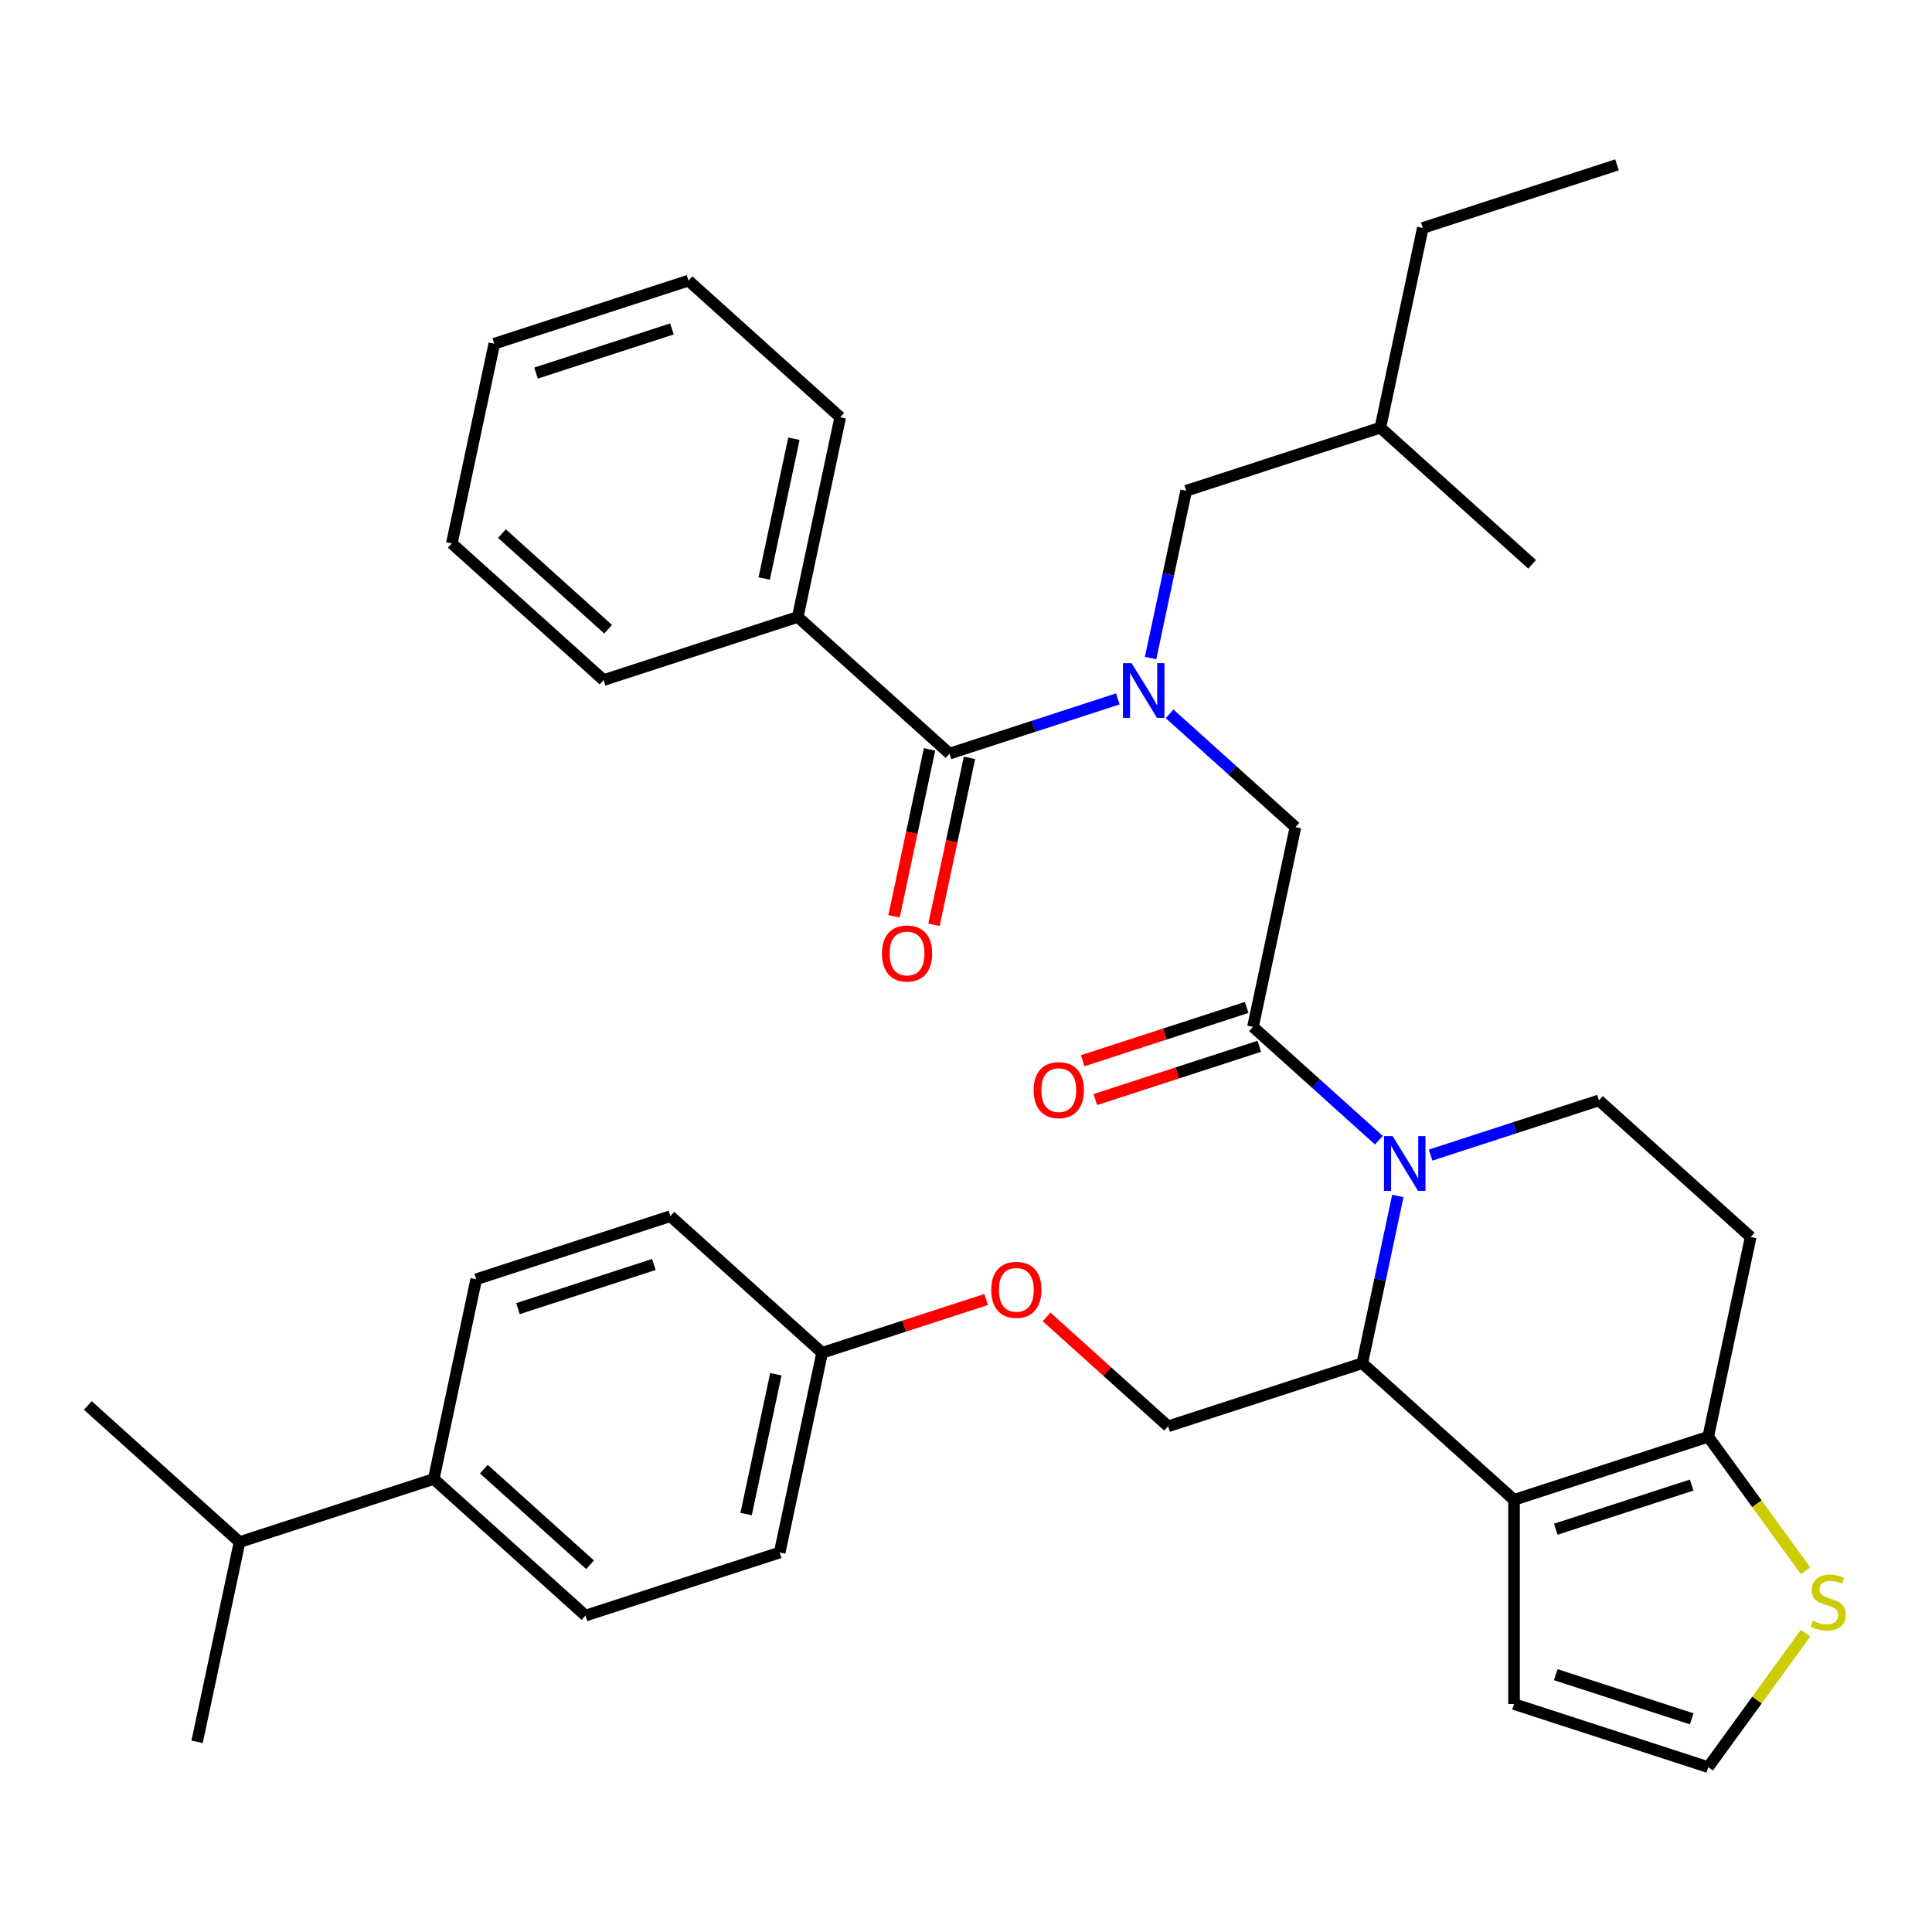 <?xml version='1.0' encoding='iso-8859-1'?>
<svg version='1.1' baseProfile='full'
              xmlns='http://www.w3.org/2000/svg'
                      xmlns:rdkit='http://www.rdkit.org/xml'
                      xmlns:xlink='http://www.w3.org/1999/xlink'
                  xml:space='preserve'
width='1000px' height='1000px' viewBox='0 0 1000 1000'>
<!-- END OF HEADER -->
<rect style='opacity:1.0;fill:#FFFFFF;stroke:none' width='1000' height='1000' x='0' y='0'> </rect>
<path class='bond-0' d='M 412.921,319.348 L 434.895,215.969' style='fill:none;fill-rule:evenodd;stroke:#000000;stroke-width:6px;stroke-linecap:butt;stroke-linejoin:miter;stroke-opacity:1' />
<path class='bond-0' d='M 395.542,299.446 L 410.923,227.081' style='fill:none;fill-rule:evenodd;stroke:#000000;stroke-width:6px;stroke-linecap:butt;stroke-linejoin:miter;stroke-opacity:1' />
<path class='bond-1' d='M 412.921,319.348 L 312.406,352.007' style='fill:none;fill-rule:evenodd;stroke:#000000;stroke-width:6px;stroke-linecap:butt;stroke-linejoin:miter;stroke-opacity:1' />
<path class='bond-2' d='M 412.921,319.348 L 491.463,390.067' style='fill:none;fill-rule:evenodd;stroke:#000000;stroke-width:6px;stroke-linecap:butt;stroke-linejoin:miter;stroke-opacity:1' />
<path class='bond-3' d='M 605.36,369.457 L 637.94,398.791' style='fill:none;fill-rule:evenodd;stroke:#0000FF;stroke-width:6px;stroke-linecap:butt;stroke-linejoin:miter;stroke-opacity:1' />
<path class='bond-3' d='M 637.94,398.791 L 670.519,428.126' style='fill:none;fill-rule:evenodd;stroke:#000000;stroke-width:6px;stroke-linecap:butt;stroke-linejoin:miter;stroke-opacity:1' />
<path class='bond-4' d='M 578.596,361.755 L 535.029,375.911' style='fill:none;fill-rule:evenodd;stroke:#0000FF;stroke-width:6px;stroke-linecap:butt;stroke-linejoin:miter;stroke-opacity:1' />
<path class='bond-4' d='M 535.029,375.911 L 491.463,390.067' style='fill:none;fill-rule:evenodd;stroke:#000000;stroke-width:6px;stroke-linecap:butt;stroke-linejoin:miter;stroke-opacity:1' />
<path class='bond-5' d='M 595.549,340.605 L 604.75,297.317' style='fill:none;fill-rule:evenodd;stroke:#0000FF;stroke-width:6px;stroke-linecap:butt;stroke-linejoin:miter;stroke-opacity:1' />
<path class='bond-5' d='M 604.75,297.317 L 613.952,254.029' style='fill:none;fill-rule:evenodd;stroke:#000000;stroke-width:6px;stroke-linecap:butt;stroke-linejoin:miter;stroke-opacity:1' />
<path class='bond-6' d='M 481.125,387.869 L 471.941,431.077' style='fill:none;fill-rule:evenodd;stroke:#000000;stroke-width:6px;stroke-linecap:butt;stroke-linejoin:miter;stroke-opacity:1' />
<path class='bond-6' d='M 471.941,431.077 L 462.757,474.285' style='fill:none;fill-rule:evenodd;stroke:#FF0000;stroke-width:6px;stroke-linecap:butt;stroke-linejoin:miter;stroke-opacity:1' />
<path class='bond-6' d='M 501.801,392.264 L 492.616,435.472' style='fill:none;fill-rule:evenodd;stroke:#000000;stroke-width:6px;stroke-linecap:butt;stroke-linejoin:miter;stroke-opacity:1' />
<path class='bond-6' d='M 492.616,435.472 L 483.432,478.68' style='fill:none;fill-rule:evenodd;stroke:#FF0000;stroke-width:6px;stroke-linecap:butt;stroke-linejoin:miter;stroke-opacity:1' />
<path class='bond-7' d='M 434.895,215.969 L 356.354,145.25' style='fill:none;fill-rule:evenodd;stroke:#000000;stroke-width:6px;stroke-linecap:butt;stroke-linejoin:miter;stroke-opacity:1' />
<path class='bond-8' d='M 312.406,352.007 L 233.865,281.288' style='fill:none;fill-rule:evenodd;stroke:#000000;stroke-width:6px;stroke-linecap:butt;stroke-linejoin:miter;stroke-opacity:1' />
<path class='bond-8' d='M 314.769,325.691 L 259.79,276.187' style='fill:none;fill-rule:evenodd;stroke:#000000;stroke-width:6px;stroke-linecap:butt;stroke-linejoin:miter;stroke-opacity:1' />
<path class='bond-9' d='M 613.952,254.029 L 714.467,221.369' style='fill:none;fill-rule:evenodd;stroke:#000000;stroke-width:6px;stroke-linecap:butt;stroke-linejoin:miter;stroke-opacity:1' />
<path class='bond-10' d='M 714.467,221.369 L 793.008,292.089' style='fill:none;fill-rule:evenodd;stroke:#000000;stroke-width:6px;stroke-linecap:butt;stroke-linejoin:miter;stroke-opacity:1' />
<path class='bond-11' d='M 714.467,221.369 L 736.441,117.991' style='fill:none;fill-rule:evenodd;stroke:#000000;stroke-width:6px;stroke-linecap:butt;stroke-linejoin:miter;stroke-opacity:1' />
<path class='bond-12' d='M 723.516,619.026 L 714.314,662.314' style='fill:none;fill-rule:evenodd;stroke:#0000FF;stroke-width:6px;stroke-linecap:butt;stroke-linejoin:miter;stroke-opacity:1' />
<path class='bond-12' d='M 714.314,662.314 L 705.113,705.602' style='fill:none;fill-rule:evenodd;stroke:#000000;stroke-width:6px;stroke-linecap:butt;stroke-linejoin:miter;stroke-opacity:1' />
<path class='bond-13' d='M 713.705,590.174 L 681.125,560.839' style='fill:none;fill-rule:evenodd;stroke:#0000FF;stroke-width:6px;stroke-linecap:butt;stroke-linejoin:miter;stroke-opacity:1' />
<path class='bond-13' d='M 681.125,560.839 L 648.546,531.505' style='fill:none;fill-rule:evenodd;stroke:#000000;stroke-width:6px;stroke-linecap:butt;stroke-linejoin:miter;stroke-opacity:1' />
<path class='bond-14' d='M 740.469,597.875 L 784.036,583.72' style='fill:none;fill-rule:evenodd;stroke:#0000FF;stroke-width:6px;stroke-linecap:butt;stroke-linejoin:miter;stroke-opacity:1' />
<path class='bond-14' d='M 784.036,583.72 L 827.602,569.564' style='fill:none;fill-rule:evenodd;stroke:#000000;stroke-width:6px;stroke-linecap:butt;stroke-linejoin:miter;stroke-opacity:1' />
<path class='bond-15' d='M 645.28,521.453 L 602.843,535.242' style='fill:none;fill-rule:evenodd;stroke:#000000;stroke-width:6px;stroke-linecap:butt;stroke-linejoin:miter;stroke-opacity:1' />
<path class='bond-15' d='M 602.843,535.242 L 560.407,549.03' style='fill:none;fill-rule:evenodd;stroke:#FF0000;stroke-width:6px;stroke-linecap:butt;stroke-linejoin:miter;stroke-opacity:1' />
<path class='bond-15' d='M 651.811,541.556 L 609.375,555.345' style='fill:none;fill-rule:evenodd;stroke:#000000;stroke-width:6px;stroke-linecap:butt;stroke-linejoin:miter;stroke-opacity:1' />
<path class='bond-15' d='M 609.375,555.345 L 566.939,569.133' style='fill:none;fill-rule:evenodd;stroke:#FF0000;stroke-width:6px;stroke-linecap:butt;stroke-linejoin:miter;stroke-opacity:1' />
<path class='bond-16' d='M 648.546,531.505 L 670.519,428.126' style='fill:none;fill-rule:evenodd;stroke:#000000;stroke-width:6px;stroke-linecap:butt;stroke-linejoin:miter;stroke-opacity:1' />
<path class='bond-17' d='M 705.113,705.602 L 783.655,776.321' style='fill:none;fill-rule:evenodd;stroke:#000000;stroke-width:6px;stroke-linecap:butt;stroke-linejoin:miter;stroke-opacity:1' />
<path class='bond-18' d='M 705.113,705.602 L 604.598,738.261' style='fill:none;fill-rule:evenodd;stroke:#000000;stroke-width:6px;stroke-linecap:butt;stroke-linejoin:miter;stroke-opacity:1' />
<path class='bond-19' d='M 827.602,569.564 L 906.144,640.283' style='fill:none;fill-rule:evenodd;stroke:#000000;stroke-width:6px;stroke-linecap:butt;stroke-linejoin:miter;stroke-opacity:1' />
<path class='bond-20' d='M 906.144,640.283 L 884.17,743.662' style='fill:none;fill-rule:evenodd;stroke:#000000;stroke-width:6px;stroke-linecap:butt;stroke-linejoin:miter;stroke-opacity:1' />
<path class='bond-21' d='M 783.655,776.321 L 884.17,743.662' style='fill:none;fill-rule:evenodd;stroke:#000000;stroke-width:6px;stroke-linecap:butt;stroke-linejoin:miter;stroke-opacity:1' />
<path class='bond-21' d='M 805.264,791.525 L 875.624,768.664' style='fill:none;fill-rule:evenodd;stroke:#000000;stroke-width:6px;stroke-linecap:butt;stroke-linejoin:miter;stroke-opacity:1' />
<path class='bond-22' d='M 783.655,776.321 L 783.655,882.009' style='fill:none;fill-rule:evenodd;stroke:#000000;stroke-width:6px;stroke-linecap:butt;stroke-linejoin:miter;stroke-opacity:1' />
<path class='bond-23' d='M 884.17,743.662 L 909.37,778.346' style='fill:none;fill-rule:evenodd;stroke:#000000;stroke-width:6px;stroke-linecap:butt;stroke-linejoin:miter;stroke-opacity:1' />
<path class='bond-23' d='M 909.37,778.346 L 934.569,813.031' style='fill:none;fill-rule:evenodd;stroke:#CCCC00;stroke-width:6px;stroke-linecap:butt;stroke-linejoin:miter;stroke-opacity:1' />
<path class='bond-24' d='M 934.569,845.299 L 909.37,879.984' style='fill:none;fill-rule:evenodd;stroke:#CCCC00;stroke-width:6px;stroke-linecap:butt;stroke-linejoin:miter;stroke-opacity:1' />
<path class='bond-24' d='M 909.37,879.984 L 884.17,914.668' style='fill:none;fill-rule:evenodd;stroke:#000000;stroke-width:6px;stroke-linecap:butt;stroke-linejoin:miter;stroke-opacity:1' />
<path class='bond-25' d='M 884.17,914.668 L 783.655,882.009' style='fill:none;fill-rule:evenodd;stroke:#000000;stroke-width:6px;stroke-linecap:butt;stroke-linejoin:miter;stroke-opacity:1' />
<path class='bond-25' d='M 875.624,889.666 L 805.264,866.805' style='fill:none;fill-rule:evenodd;stroke:#000000;stroke-width:6px;stroke-linecap:butt;stroke-linejoin:miter;stroke-opacity:1' />
<path class='bond-26' d='M 303.053,836.239 L 224.511,765.52' style='fill:none;fill-rule:evenodd;stroke:#000000;stroke-width:6px;stroke-linecap:butt;stroke-linejoin:miter;stroke-opacity:1' />
<path class='bond-26' d='M 305.415,809.923 L 250.436,760.42' style='fill:none;fill-rule:evenodd;stroke:#000000;stroke-width:6px;stroke-linecap:butt;stroke-linejoin:miter;stroke-opacity:1' />
<path class='bond-27' d='M 303.053,836.239 L 403.568,803.58' style='fill:none;fill-rule:evenodd;stroke:#000000;stroke-width:6px;stroke-linecap:butt;stroke-linejoin:miter;stroke-opacity:1' />
<path class='bond-28' d='M 541.699,681.627 L 573.148,709.944' style='fill:none;fill-rule:evenodd;stroke:#FF0000;stroke-width:6px;stroke-linecap:butt;stroke-linejoin:miter;stroke-opacity:1' />
<path class='bond-28' d='M 573.148,709.944 L 604.598,738.261' style='fill:none;fill-rule:evenodd;stroke:#000000;stroke-width:6px;stroke-linecap:butt;stroke-linejoin:miter;stroke-opacity:1' />
<path class='bond-29' d='M 510.414,672.625 L 467.978,686.413' style='fill:none;fill-rule:evenodd;stroke:#FF0000;stroke-width:6px;stroke-linecap:butt;stroke-linejoin:miter;stroke-opacity:1' />
<path class='bond-29' d='M 467.978,686.413 L 425.541,700.202' style='fill:none;fill-rule:evenodd;stroke:#000000;stroke-width:6px;stroke-linecap:butt;stroke-linejoin:miter;stroke-opacity:1' />
<path class='bond-30' d='M 224.511,765.52 L 246.485,662.142' style='fill:none;fill-rule:evenodd;stroke:#000000;stroke-width:6px;stroke-linecap:butt;stroke-linejoin:miter;stroke-opacity:1' />
<path class='bond-31' d='M 224.511,765.52 L 123.996,798.18' style='fill:none;fill-rule:evenodd;stroke:#000000;stroke-width:6px;stroke-linecap:butt;stroke-linejoin:miter;stroke-opacity:1' />
<path class='bond-32' d='M 246.485,662.142 L 347,629.483' style='fill:none;fill-rule:evenodd;stroke:#000000;stroke-width:6px;stroke-linecap:butt;stroke-linejoin:miter;stroke-opacity:1' />
<path class='bond-32' d='M 268.094,677.346 L 338.455,654.485' style='fill:none;fill-rule:evenodd;stroke:#000000;stroke-width:6px;stroke-linecap:butt;stroke-linejoin:miter;stroke-opacity:1' />
<path class='bond-33' d='M 347,629.483 L 425.541,700.202' style='fill:none;fill-rule:evenodd;stroke:#000000;stroke-width:6px;stroke-linecap:butt;stroke-linejoin:miter;stroke-opacity:1' />
<path class='bond-34' d='M 425.541,700.202 L 403.568,803.58' style='fill:none;fill-rule:evenodd;stroke:#000000;stroke-width:6px;stroke-linecap:butt;stroke-linejoin:miter;stroke-opacity:1' />
<path class='bond-34' d='M 401.57,711.314 L 386.188,783.679' style='fill:none;fill-rule:evenodd;stroke:#000000;stroke-width:6px;stroke-linecap:butt;stroke-linejoin:miter;stroke-opacity:1' />
<path class='bond-35' d='M 123.996,798.18 L 45.455,727.461' style='fill:none;fill-rule:evenodd;stroke:#000000;stroke-width:6px;stroke-linecap:butt;stroke-linejoin:miter;stroke-opacity:1' />
<path class='bond-36' d='M 123.996,798.18 L 102.022,901.558' style='fill:none;fill-rule:evenodd;stroke:#000000;stroke-width:6px;stroke-linecap:butt;stroke-linejoin:miter;stroke-opacity:1' />
<path class='bond-37' d='M 736.441,117.991 L 836.956,85.332' style='fill:none;fill-rule:evenodd;stroke:#000000;stroke-width:6px;stroke-linecap:butt;stroke-linejoin:miter;stroke-opacity:1' />
<path class='bond-38' d='M 356.354,145.25 L 255.838,177.91' style='fill:none;fill-rule:evenodd;stroke:#000000;stroke-width:6px;stroke-linecap:butt;stroke-linejoin:miter;stroke-opacity:1' />
<path class='bond-38' d='M 347.808,170.252 L 277.448,193.114' style='fill:none;fill-rule:evenodd;stroke:#000000;stroke-width:6px;stroke-linecap:butt;stroke-linejoin:miter;stroke-opacity:1' />
<path class='bond-39' d='M 233.865,281.288 L 255.838,177.91' style='fill:none;fill-rule:evenodd;stroke:#000000;stroke-width:6px;stroke-linecap:butt;stroke-linejoin:miter;stroke-opacity:1' />
<path  class='atom-1' d='M 585.718 343.247
L 594.998 358.247
Q 595.918 359.727, 597.398 362.407
Q 598.878 365.087, 598.958 365.247
L 598.958 343.247
L 602.718 343.247
L 602.718 371.567
L 598.838 371.567
L 588.878 355.167
Q 587.718 353.247, 586.478 351.047
Q 585.278 348.847, 584.918 348.167
L 584.918 371.567
L 581.238 371.567
L 581.238 343.247
L 585.718 343.247
' fill='#0000FF'/>
<path  class='atom-3' d='M 456.489 493.525
Q 456.489 486.725, 459.849 482.925
Q 463.209 479.125, 469.489 479.125
Q 475.769 479.125, 479.129 482.925
Q 482.489 486.725, 482.489 493.525
Q 482.489 500.405, 479.089 504.325
Q 475.689 508.205, 469.489 508.205
Q 463.249 508.205, 459.849 504.325
Q 456.489 500.445, 456.489 493.525
M 469.489 505.005
Q 473.809 505.005, 476.129 502.125
Q 478.489 499.205, 478.489 493.525
Q 478.489 487.965, 476.129 485.165
Q 473.809 482.325, 469.489 482.325
Q 465.169 482.325, 462.809 485.125
Q 460.489 487.925, 460.489 493.525
Q 460.489 499.245, 462.809 502.125
Q 465.169 505.005, 469.489 505.005
' fill='#FF0000'/>
<path  class='atom-8' d='M 720.827 588.064
L 730.107 603.064
Q 731.027 604.544, 732.507 607.224
Q 733.987 609.904, 734.067 610.064
L 734.067 588.064
L 737.827 588.064
L 737.827 616.384
L 733.947 616.384
L 723.987 599.984
Q 722.827 598.064, 721.587 595.864
Q 720.387 593.664, 720.027 592.984
L 720.027 616.384
L 716.347 616.384
L 716.347 588.064
L 720.827 588.064
' fill='#0000FF'/>
<path  class='atom-10' d='M 535.03 564.244
Q 535.03 557.444, 538.39 553.644
Q 541.75 549.844, 548.03 549.844
Q 554.31 549.844, 557.67 553.644
Q 561.03 557.444, 561.03 564.244
Q 561.03 571.124, 557.63 575.044
Q 554.23 578.924, 548.03 578.924
Q 541.79 578.924, 538.39 575.044
Q 535.03 571.164, 535.03 564.244
M 548.03 575.724
Q 552.35 575.724, 554.67 572.844
Q 557.03 569.924, 557.03 564.244
Q 557.03 558.684, 554.67 555.884
Q 552.35 553.044, 548.03 553.044
Q 543.71 553.044, 541.35 555.844
Q 539.03 558.644, 539.03 564.244
Q 539.03 569.964, 541.35 572.844
Q 543.71 575.724, 548.03 575.724
' fill='#FF0000'/>
<path  class='atom-17' d='M 938.292 838.885
Q 938.612 839.005, 939.932 839.565
Q 941.252 840.125, 942.692 840.485
Q 944.172 840.805, 945.612 840.805
Q 948.292 840.805, 949.852 839.525
Q 951.412 838.205, 951.412 835.925
Q 951.412 834.365, 950.612 833.405
Q 949.852 832.445, 948.652 831.925
Q 947.452 831.405, 945.452 830.805
Q 942.932 830.045, 941.412 829.325
Q 939.932 828.605, 938.852 827.085
Q 937.812 825.565, 937.812 823.005
Q 937.812 819.445, 940.212 817.245
Q 942.652 815.045, 947.452 815.045
Q 950.732 815.045, 954.452 816.605
L 953.532 819.685
Q 950.132 818.285, 947.572 818.285
Q 944.812 818.285, 943.292 819.445
Q 941.772 820.565, 941.812 822.525
Q 941.812 824.045, 942.572 824.965
Q 943.372 825.885, 944.492 826.405
Q 945.652 826.925, 947.572 827.525
Q 950.132 828.325, 951.652 829.125
Q 953.172 829.925, 954.252 831.565
Q 955.372 833.165, 955.372 835.925
Q 955.372 839.845, 952.732 841.965
Q 950.132 844.045, 945.772 844.045
Q 943.252 844.045, 941.332 843.485
Q 939.452 842.965, 937.212 842.045
L 938.292 838.885
' fill='#CCCC00'/>
<path  class='atom-21' d='M 513.057 667.622
Q 513.057 660.822, 516.417 657.022
Q 519.777 653.222, 526.057 653.222
Q 532.337 653.222, 535.697 657.022
Q 539.057 660.822, 539.057 667.622
Q 539.057 674.502, 535.657 678.422
Q 532.257 682.302, 526.057 682.302
Q 519.817 682.302, 516.417 678.422
Q 513.057 674.542, 513.057 667.622
M 526.057 679.102
Q 530.377 679.102, 532.697 676.222
Q 535.057 673.302, 535.057 667.622
Q 535.057 662.062, 532.697 659.262
Q 530.377 656.422, 526.057 656.422
Q 521.737 656.422, 519.377 659.222
Q 517.057 662.022, 517.057 667.622
Q 517.057 673.342, 519.377 676.222
Q 521.737 679.102, 526.057 679.102
' fill='#FF0000'/>
</svg>
